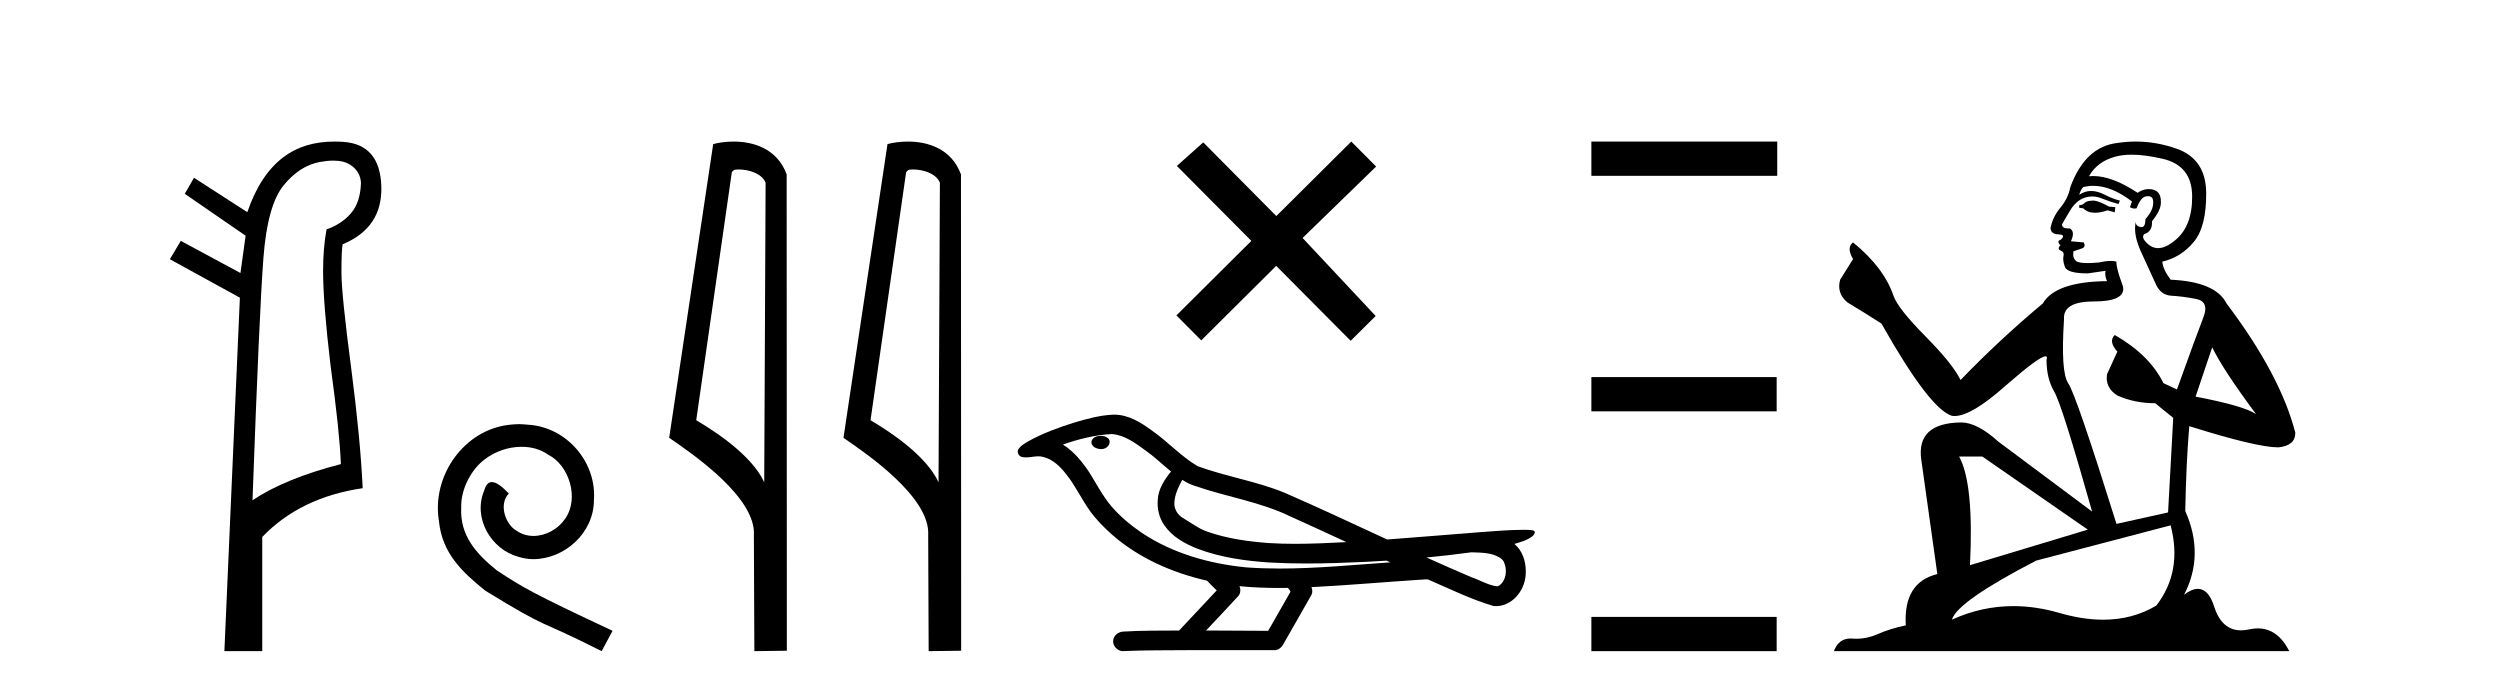 <?xml version='1.0' encoding='UTF-8' standalone='yes'?><svg xmlns='http://www.w3.org/2000/svg' xmlns:xlink='http://www.w3.org/1999/xlink' width='149.0' height='41.0' ><path d='M 19.864 9.573 Q 20.498 9.573 20.88 9.824 Q 21.479 10.218 21.513 10.902 Q 21.479 12.064 20.914 12.714 Q 20.35 13.364 19.461 13.672 Q 19.256 14.801 19.256 16.134 Q 19.256 18.05 19.7 21.777 Q 20.248 25.779 20.316 27.66 Q 16.998 28.515 15.049 29.815 Q 15.459 18.528 15.699 15.382 Q 15.938 12.235 16.896 11.056 Q 17.854 9.876 19.068 9.653 Q 19.506 9.573 19.864 9.573 ZM 19.932 8.437 Q 18.12 8.437 16.896 9.363 Q 15.494 10.423 14.741 12.646 L 11.561 10.594 L 11.013 11.551 L 14.639 14.048 L 14.331 16.271 L 10.774 14.356 L 10.124 15.45 L 14.297 17.742 L 13.373 38.809 L 15.63 38.809 L 15.63 32.003 Q 17.888 29.644 21.616 29.096 Q 21.479 26.155 20.932 21.948 Q 20.35 17.537 20.35 16.237 Q 20.35 14.937 20.419 14.561 Q 22.813 13.569 22.727 11.09 Q 22.642 8.61 20.47 8.456 Q 20.195 8.437 19.932 8.437 Z' style='fill:#000000;stroke:none' /><path d='M 30.939 25.279 C 30.751 25.279 30.563 25.297 30.375 25.314 C 27.659 25.604 25.729 28.354 26.156 31.019 C 26.344 33.001 27.574 34.111 28.923 35.205 C 32.938 37.665 31.81 36.759 35.859 38.809 L 36.508 37.596 C 31.691 35.341 31.11 34.983 29.606 33.992 C 28.376 33.001 27.403 31.908 27.488 30.251 C 27.454 29.106 28.137 27.927 28.906 27.364 C 29.521 26.902 30.307 26.629 31.076 26.629 C 31.656 26.629 32.203 26.766 32.681 27.107 C 33.894 27.705 34.561 29.687 33.672 30.934 C 33.262 31.532 32.528 31.942 31.793 31.942 C 31.434 31.942 31.076 31.839 30.768 31.617 C 30.153 31.276 29.692 30.08 30.324 29.414 C 30.034 29.106 29.624 28.73 29.316 28.73 C 29.111 28.73 28.957 28.884 28.855 29.243 C 28.171 30.883 29.265 32.745 30.905 33.189 C 31.195 33.274 31.486 33.326 31.776 33.326 C 33.655 33.326 35.398 31.754 35.398 29.807 C 35.568 27.534 33.758 25.45 31.486 25.314 C 31.315 25.297 31.127 25.279 30.939 25.279 Z' style='fill:#000000;stroke:none' /><path d='M 44.018 10.1 C 44.642 10.1 45.407 10.34 45.63 10.89 L 45.548 28.751 L 45.548 28.751 C 45.231 28.034 44.29 26.699 41.495 25.046 L 43.617 10.263 C 43.716 10.157 43.714 10.1 44.018 10.1 ZM 45.548 28.751 L 45.548 28.751 C 45.548 28.751 45.548 28.751 45.548 28.751 L 45.548 28.751 L 45.548 28.751 ZM 43.721 8.437 C 43.243 8.437 42.811 8.505 42.506 8.588 L 39.883 26.094 C 41.27 27.044 45.083 29.648 44.931 31.91 L 44.96 38.809 L 46.896 38.783 L 46.885 10.393 C 46.31 8.837 44.879 8.437 43.721 8.437 Z' style='fill:#000000;stroke:none' /><path d='M 54.406 10.1 C 55.031 10.1 55.795 10.34 56.018 10.89 L 55.936 28.751 L 55.936 28.751 C 55.619 28.034 54.678 26.699 51.883 25.046 L 54.005 10.263 C 54.105 10.157 54.102 10.1 54.406 10.1 ZM 55.936 28.751 L 55.936 28.751 C 55.936 28.751 55.936 28.751 55.936 28.751 L 55.936 28.751 L 55.936 28.751 ZM 54.109 8.437 C 53.631 8.437 53.199 8.505 52.894 8.588 L 50.271 26.094 C 51.659 27.044 55.472 29.648 55.32 31.91 L 55.348 38.809 L 57.285 38.783 L 57.274 10.393 C 56.698 8.837 55.267 8.437 54.109 8.437 Z' style='fill:#000000;stroke:none' /><path d='M 76.069 12.877 L 71.714 8.485 L 70.141 9.89 L 74.58 14.357 L 70.114 18.797 L 71.594 20.286 L 76.061 15.846 L 80.5 20.312 L 81.989 18.832 L 77.634 14.183 L 82.016 9.926 L 80.536 8.437 L 76.069 12.877 Z' style='fill:#000000;stroke:none' /><path d='M 65.614 25.978 C 65.602 25.978 65.589 25.978 65.577 25.979 C 65.367 25.98 65.123 26.069 65.056 26.287 C 65.001 26.499 65.202 26.678 65.389 26.727 C 65.462 26.753 65.543 26.767 65.623 26.767 C 65.793 26.767 65.962 26.704 66.06 26.558 C 66.161 26.425 66.173 26.192 66.01 26.1 C 65.903 26.003 65.755 25.978 65.614 25.978 ZM 70.463 28.597 L 70.478 28.606 L 70.487 28.613 C 70.724 28.771 70.985 28.89 71.259 28.974 C 73.108 29.614 75.08 29.904 76.855 30.756 C 77.988 31.266 79.117 31.788 80.245 32.31 C 79.227 32.362 78.206 32.412 77.186 32.412 C 76.661 32.412 76.136 32.399 75.611 32.365 C 74.376 32.273 73.134 32.1 71.963 31.689 C 71.423 31.503 70.968 31.142 70.48 30.859 C 70.192 30.676 69.987 30.358 69.992 30.011 C 69.996 29.504 70.232 29.036 70.463 28.597 ZM 66.265 25.869 L 66.282 25.871 L 66.284 25.871 C 67.037 25.936 67.664 26.406 68.256 26.836 C 68.803 27.217 69.278 27.682 69.793 28.103 C 69.4 28.588 69.034 29.144 69.003 29.788 C 68.958 30.315 69.083 30.857 69.386 31.294 C 69.85 31.984 70.61 32.405 71.369 32.703 C 72.745 33.226 74.22 33.43 75.683 33.527 C 76.415 33.568 77.148 33.584 77.882 33.584 C 79.037 33.584 80.193 33.543 81.347 33.489 C 81.778 33.468 82.208 33.443 82.639 33.415 C 82.685 33.449 82.938 33.521 82.798 33.521 C 82.796 33.521 82.794 33.521 82.791 33.521 C 80.623 33.671 78.45 33.885 76.275 33.885 C 75.621 33.885 74.967 33.865 74.313 33.819 C 72.108 33.607 69.904 32.993 68.048 31.754 C 67.387 31.308 66.772 30.79 66.248 30.187 C 65.723 29.569 65.349 28.835 64.919 28.15 C 64.495 27.516 64.003 26.907 63.352 26.496 C 64.29 26.162 65.268 25.923 66.265 25.869 ZM 87.696 32.917 L 87.708 32.917 C 88.273 32.942 88.883 32.922 89.378 33.233 C 89.511 33.31 89.623 33.425 89.665 33.578 C 89.834 34.022 89.758 34.61 89.351 34.901 C 89.315 34.931 89.275 34.941 89.232 34.941 C 89.16 34.941 89.082 34.913 89.013 34.906 C 88.553 34.8 88.141 34.552 87.694 34.4 C 86.798 34.018 85.907 33.627 85.019 33.226 C 85.914 33.143 86.807 33.038 87.696 32.917 ZM 73.87 34.936 C 73.889 34.937 73.908 34.939 73.927 34.941 C 74.693 35.013 75.462 35.043 76.232 35.043 C 76.409 35.043 76.587 35.041 76.765 35.038 C 76.799 35.126 76.949 35.208 76.895 35.301 C 76.458 36.066 76.02 36.831 75.583 37.597 C 74.349 37.586 73.116 37.581 71.882 37.578 C 72.528 36.886 73.182 36.202 73.821 35.504 C 73.941 35.343 73.953 35.116 73.87 34.936 ZM 66.404 24.712 C 66.384 24.712 66.365 24.712 66.346 24.713 C 65.555 24.749 64.785 24.96 64.031 25.183 C 63.093 25.478 62.159 25.815 61.299 26.293 C 61.074 26.433 60.815 26.565 60.681 26.803 C 60.607 26.977 60.724 27.2 60.912 27.235 C 60.991 27.254 61.071 27.261 61.151 27.261 C 61.395 27.261 61.64 27.196 61.884 27.196 C 61.977 27.196 62.069 27.205 62.16 27.231 C 62.735 27.36 63.176 27.795 63.529 28.243 C 64.079 28.917 64.441 29.722 64.947 30.428 C 65.326 30.969 65.797 31.433 66.287 31.873 C 67.885 33.271 69.883 34.141 71.942 34.61 C 72.125 34.811 72.323 34.998 72.517 35.188 C 71.77 35.985 71.022 36.782 70.275 37.579 C 69.151 37.589 68.023 37.572 66.901 37.645 C 66.633 37.677 66.379 37.877 66.348 38.155 C 66.298 38.49 66.599 38.809 66.93 38.809 C 66.959 38.809 66.988 38.807 67.018 38.802 C 68.225 38.751 69.434 38.76 70.643 38.75 C 71.294 38.747 71.945 38.746 72.596 38.746 C 73.735 38.746 74.874 38.749 76.012 38.75 C 76.262 38.723 76.441 38.516 76.539 38.3 C 77.082 37.345 77.635 36.394 78.172 35.435 C 78.235 35.295 78.221 35.13 78.16 34.993 C 80.316 34.887 82.465 34.691 84.619 34.553 C 84.743 34.553 84.871 34.53 84.995 34.53 C 85.035 34.53 85.075 34.532 85.115 34.539 C 86.4 35.093 87.663 35.721 89.01 36.116 C 89.065 36.123 89.121 36.126 89.175 36.126 C 89.686 36.126 90.169 35.838 90.475 35.44 C 90.785 35.055 90.943 34.562 90.936 34.069 C 90.944 33.459 90.739 32.816 90.26 32.418 C 90.63 32.306 91.023 32.203 91.33 31.961 C 91.409 31.893 91.506 31.779 91.462 31.668 C 91.361 31.576 91.203 31.598 91.076 31.58 C 90.983 31.578 90.89 31.577 90.797 31.577 C 89.952 31.577 89.108 31.656 88.265 31.713 C 86.4 31.856 84.538 32.019 82.673 32.154 C 80.641 31.217 78.616 30.26 76.565 29.37 C 74.892 28.682 73.083 28.406 71.387 27.788 C 70.38 27.2 69.597 26.312 68.64 25.651 C 67.986 25.17 67.242 24.712 66.404 24.712 Z' style='fill:#000000;stroke:none' /><path d='M 94.846 8.437 L 94.846 10.479 L 105.923 10.479 L 105.923 8.437 ZM 94.846 22.475 L 94.846 24.516 L 105.889 24.516 L 105.889 22.475 ZM 94.846 36.767 L 94.846 38.809 L 105.889 38.809 L 105.889 36.767 Z' style='fill:#000000;stroke:none' /><path d='M 124.809 11.955 Q 124.382 11.955 124.245 12.091 Q 124.126 12.228 123.921 12.228 L 123.921 12.382 L 124.16 12.416 Q 124.425 12.681 124.865 12.681 Q 125.19 12.681 125.612 12.535 L 126.039 12.655 L 126.073 12.348 L 125.697 12.313 Q 125.151 12.006 124.809 11.955 ZM 127.047 9.22 Q 127.835 9.22 128.875 9.46 Q 130.634 9.853 130.652 11.681 Q 130.669 13.492 129.627 14.329 Q 129.075 14.788 128.623 14.788 Q 128.234 14.788 127.918 14.449 Q 127.611 14.141 127.799 13.953 Q 128.294 13.8 128.26 13.185 Q 128.789 12.535 128.789 12.074 Q 128.822 11.27 128.051 11.27 Q 128.019 11.27 127.987 11.271 Q 127.645 11.305 127.406 11.493 Q 125.894 10.491 124.745 10.491 Q 124.621 10.491 124.502 10.503 L 124.502 10.503 Q 124.997 9.631 126.056 9.341 Q 126.488 9.22 127.047 9.22 ZM 131.847 20.701 Q 132.514 22.068 134.461 24.682 Q 133.727 24.186 130.857 23.639 L 131.847 20.701 ZM 124.764 11.076 Q 125.842 11.076 127.064 12.006 L 126.945 12.348 Q 127.088 12.431 127.223 12.431 Q 127.281 12.431 127.337 12.416 Q 127.611 11.698 127.952 11.698 Q 127.993 11.693 128.03 11.693 Q 128.359 11.693 128.328 12.108 Q 128.328 12.535 127.867 13.065 Q 127.867 13.538 127.637 13.538 Q 127.601 13.538 127.56 13.526 Q 127.252 13.458 127.303 13.185 L 127.303 13.185 Q 127.098 13.953 127.662 15.132 Q 128.209 16.328 128.499 16.96 Q 128.789 17.592 129.422 17.626 Q 130.054 17.66 130.874 17.814 Q 131.694 17.968 131.318 18.925 Q 130.942 19.881 129.746 23.212 L 128.943 22.837 Q 128.106 21.145 126.039 19.967 L 126.039 19.967 Q 125.646 20.342 126.193 20.957 L 125.578 22.307 Q 125.458 23.11 126.193 23.571 Q 127.218 24.032 128.448 24.032 L 129.524 24.904 L 129.217 30.541 L 126.142 31.224 Q 123.733 23.52 123.272 22.854 Q 122.81 22.187 123.015 19.044 Q 122.93 17.968 124.775 17.968 Q 126.688 17.968 126.535 17.097 L 126.295 16.396 Q 126.107 15.747 126.142 15.593 Q 125.991 15.552 125.792 15.552 Q 125.492 15.552 125.082 15.645 Q 124.695 15.679 124.414 15.679 Q 123.852 15.679 123.716 15.542 Q 123.511 15.337 123.579 14.978 L 124.126 14.79 Q 124.314 14.688 124.194 14.449 L 123.425 14.38 Q 123.699 13.8 123.357 13.612 Q 123.306 13.615 123.26 13.615 Q 122.896 13.615 122.896 13.373 Q 123.015 13.15 123.374 12.553 Q 123.733 11.955 124.245 11.784 Q 124.476 11.71 124.703 11.71 Q 124.998 11.71 125.287 11.835 Q 125.8 12.04 126.261 12.16 L 126.347 11.955 Q 125.92 11.852 125.458 11.613 Q 125.014 11.382 124.63 11.382 Q 124.245 11.382 123.921 11.613 Q 124.006 11.305 124.16 11.152 Q 124.456 11.076 124.764 11.076 ZM 118.147 27.21 L 124.433 31.566 L 117.412 33.684 Q 117.651 28.816 116.763 27.21 ZM 129.37 31.31 Q 130.088 34.06 128.516 36.093 Q 127.108 36.934 125.346 36.934 Q 124.136 36.934 122.759 36.537 Q 121.348 36.124 119.996 36.124 Q 118.108 36.124 116.336 36.93 Q 116.643 35.854 121.358 33.411 L 129.37 31.31 ZM 127.292 8.437 Q 126.745 8.437 126.193 8.521 Q 124.28 8.743 123.391 11.152 Q 123.272 11.801 122.81 12.365 Q 122.349 12.911 122.212 13.578 Q 122.212 13.953 122.691 13.97 Q 123.169 13.988 122.81 14.295 Q 122.657 14.329 122.691 14.449 Q 122.708 14.568 122.81 14.603 Q 122.588 14.842 122.81 14.927 Q 123.05 15.03 122.981 15.269 Q 122.93 15.525 123.067 15.901 Q 123.203 16.294 124.433 16.294 L 125.492 16.14 L 125.492 16.14 Q 125.424 16.396 125.578 16.755 Q 122.503 16.789 121.751 18.087 Q 119.172 20.24 116.848 22.649 Q 116.387 21.692 114.747 20.035 Q 113.124 18.395 112.851 17.626 Q 112.287 15.952 110.442 14.449 Q 110.032 14.756 110.442 15.44 L 109.673 16.67 Q 109.451 17.472 110.101 18.019 Q 111.091 18.617 112.133 19.283 Q 115.003 24.374 116.336 24.784 Q 116.41 24.795 116.49 24.795 Q 117.504 24.795 119.53 22.99 Q 121.539 21.235 121.913 21.235 Q 122.045 21.235 121.973 21.453 Q 121.973 22.563 122.435 23.349 Q 122.896 24.135 124.69 30.49 L 119.103 26.322 Q 117.839 25.177 116.883 25.177 Q 114.2 25.211 114.508 27.398 L 115.465 34.214 Q 113.432 34.709 113.585 37.272 Q 112.663 37.46 111.894 37.801 Q 111.273 38.07 110.641 38.07 Q 110.508 38.07 110.374 38.058 Q 110.328 38.055 110.283 38.055 Q 109.587 38.055 109.298 38.809 L 136.443 38.809 Q 135.75 37.452 134.566 37.452 Q 134.319 37.452 134.051 37.511 Q 133.793 37.568 133.562 37.568 Q 132.422 37.568 131.967 36.161 Q 131.63 35.096 130.995 35.096 Q 130.633 35.096 130.173 35.444 Q 131.403 33.069 130.242 30.456 Q 130.293 27.62 130.481 25.399 Q 134.495 26.663 135.794 26.663 Q 136.801 26.561 136.801 25.792 Q 135.913 22.341 132.702 18.087 Q 132.052 16.789 129.37 16.67 Q 128.909 16.055 128.875 15.593 Q 129.985 15.337 130.737 14.432 Q 131.506 13.526 131.489 11.493 Q 131.472 9.478 129.729 8.863 Q 128.523 8.437 127.292 8.437 Z' style='fill:#000000;stroke:none' /></svg>